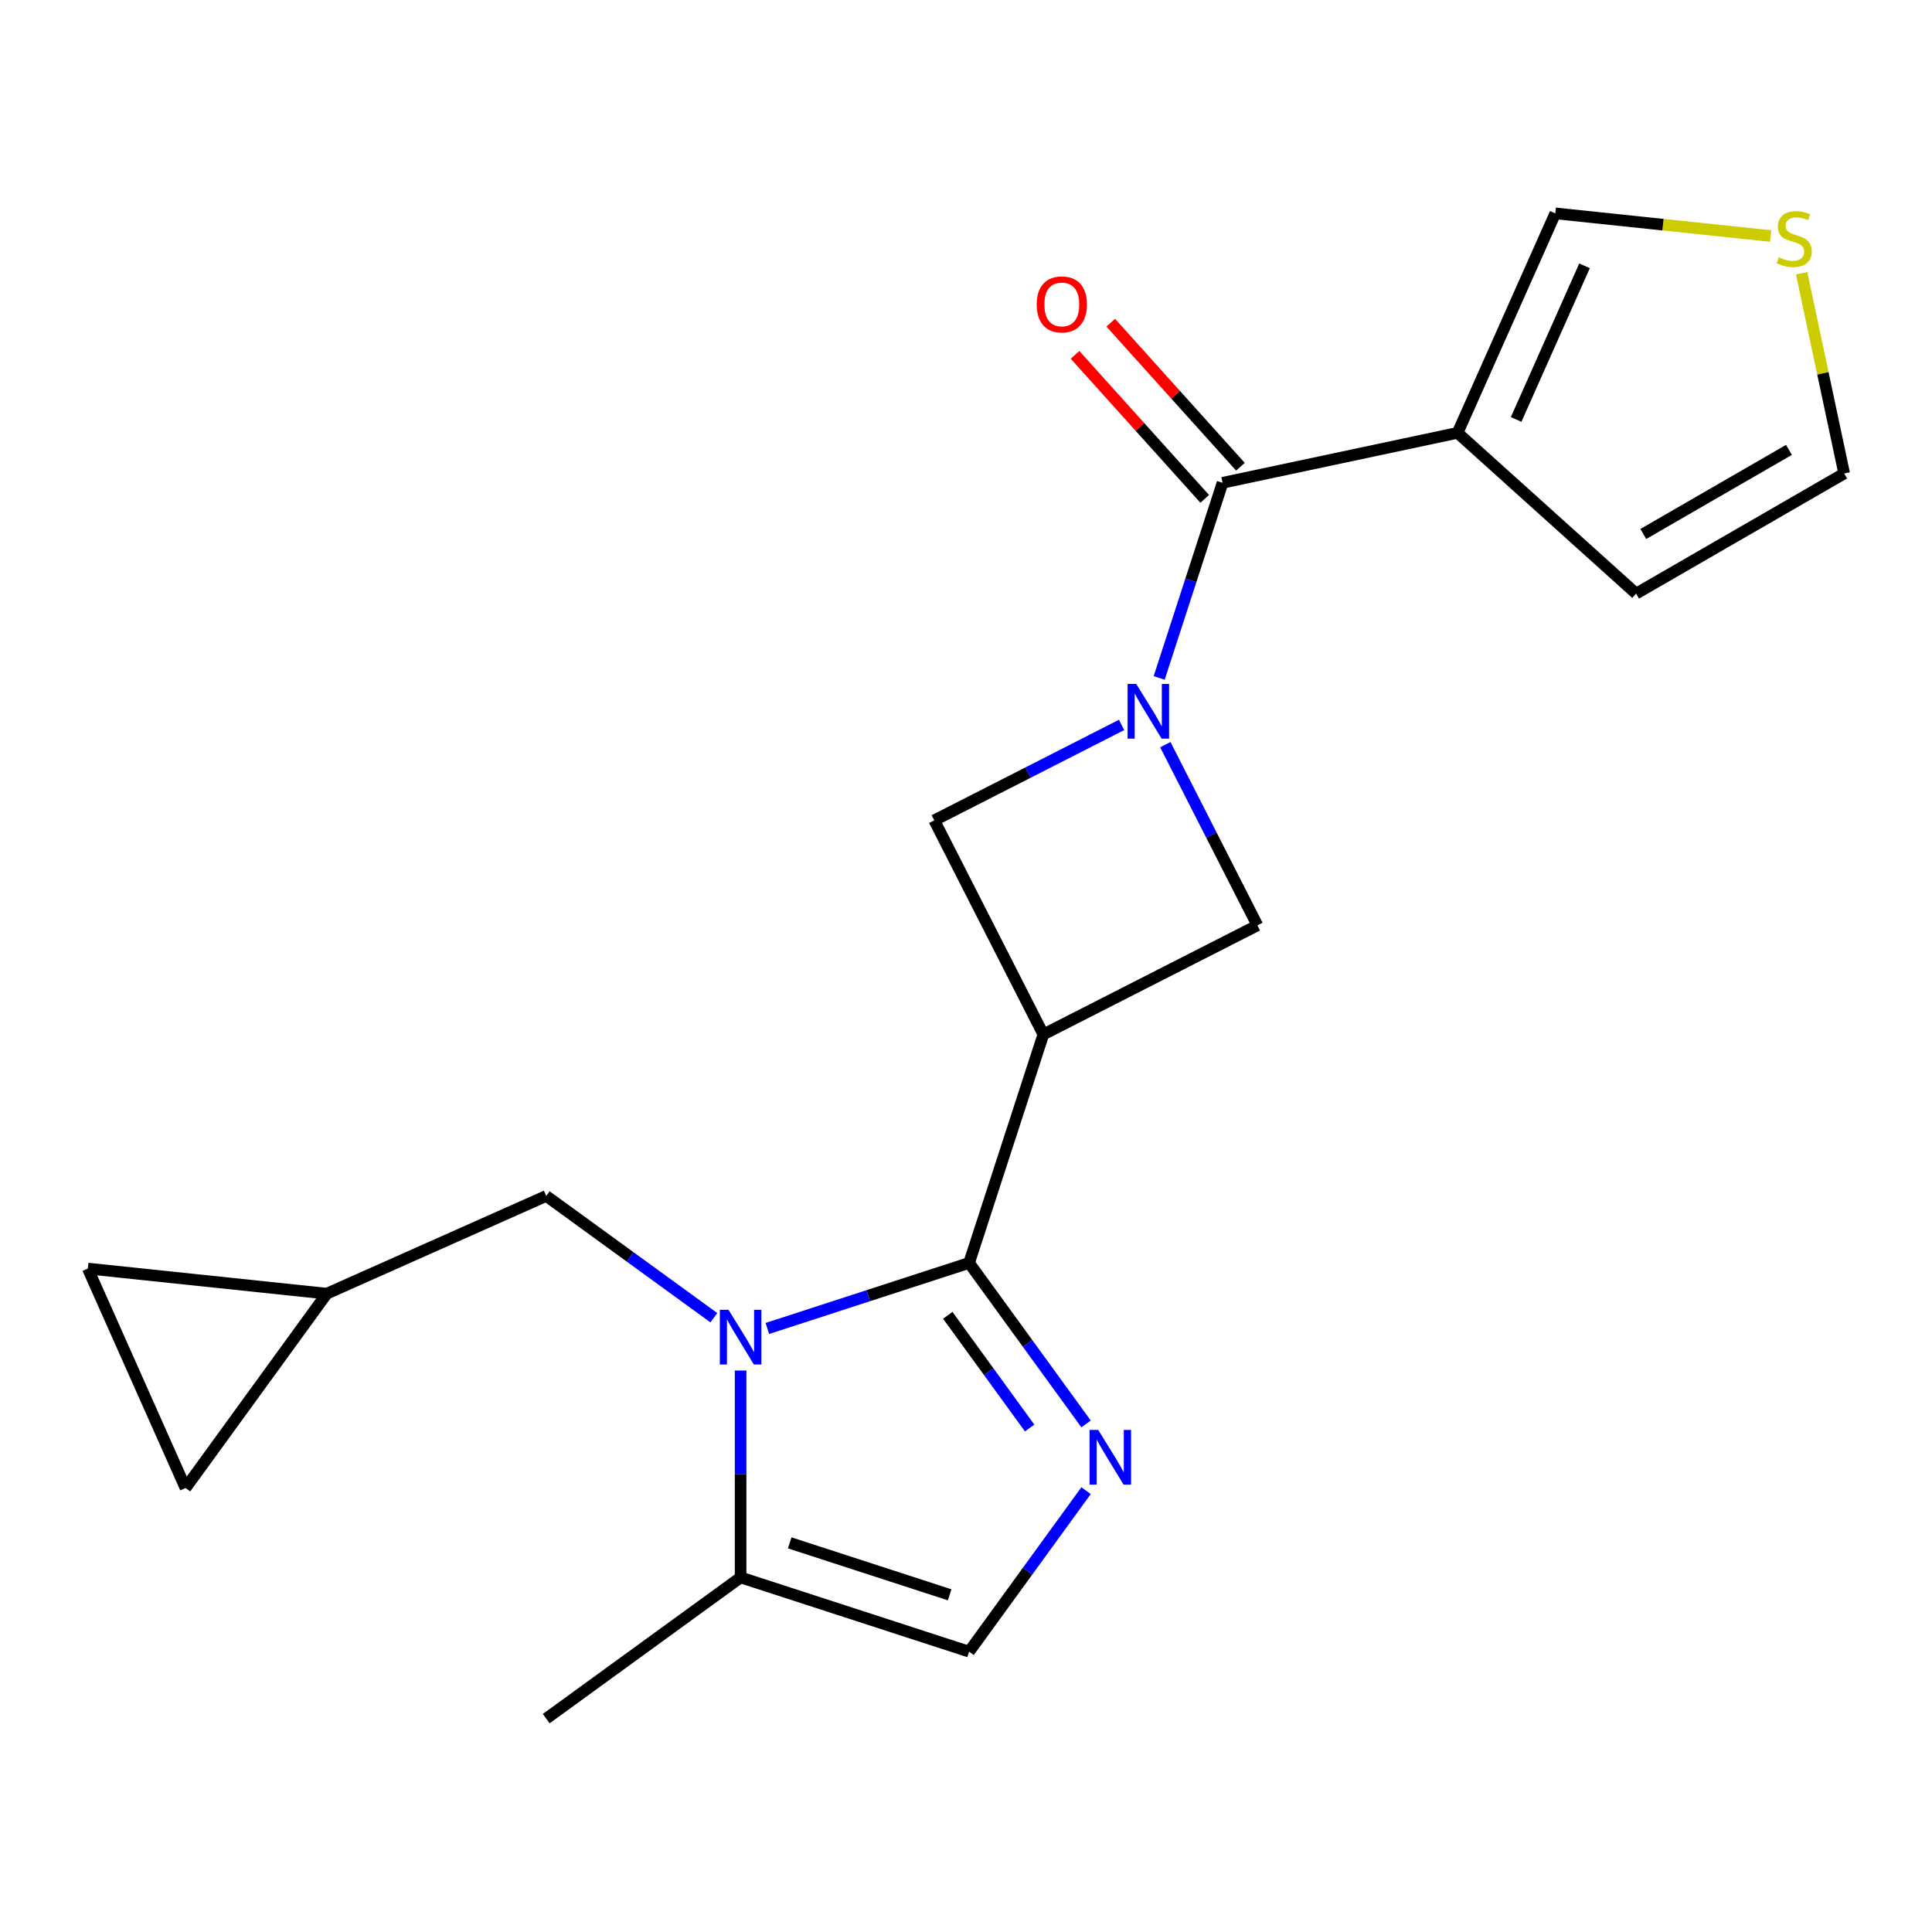 <?xml version='1.0' encoding='iso-8859-1'?>
<svg version='1.1' baseProfile='full'
              xmlns='http://www.w3.org/2000/svg'
                      xmlns:rdkit='http://www.rdkit.org/xml'
                      xmlns:xlink='http://www.w3.org/1999/xlink'
                  xml:space='preserve'
width='1000px' height='1000px' viewBox='0 0 1000 1000'>
<!-- END OF HEADER -->
<rect style='opacity:1.0;fill:#FFFFFF;stroke:none' width='1000' height='1000' x='0' y='0'> </rect>
<path class='bond-0' d='M 501.602,653.687 L 449.393,670.651' style='fill:none;fill-rule:evenodd;stroke:#000000;stroke-width:6px;stroke-linecap:butt;stroke-linejoin:miter;stroke-opacity:1' />
<path class='bond-0' d='M 449.393,670.651 L 397.184,687.615' style='fill:none;fill-rule:evenodd;stroke:#0000FF;stroke-width:6px;stroke-linecap:butt;stroke-linejoin:miter;stroke-opacity:1' />
<path class='bond-2' d='M 501.602,653.687 L 540.03,535.419' style='fill:none;fill-rule:evenodd;stroke:#000000;stroke-width:6px;stroke-linecap:butt;stroke-linejoin:miter;stroke-opacity:1' />
<path class='bond-3' d='M 501.602,653.687 L 531.876,695.355' style='fill:none;fill-rule:evenodd;stroke:#000000;stroke-width:6px;stroke-linecap:butt;stroke-linejoin:miter;stroke-opacity:1' />
<path class='bond-3' d='M 531.876,695.355 L 562.149,737.023' style='fill:none;fill-rule:evenodd;stroke:#0000FF;stroke-width:6px;stroke-linecap:butt;stroke-linejoin:miter;stroke-opacity:1' />
<path class='bond-3' d='M 490.564,680.806 L 511.755,709.973' style='fill:none;fill-rule:evenodd;stroke:#000000;stroke-width:6px;stroke-linecap:butt;stroke-linejoin:miter;stroke-opacity:1' />
<path class='bond-3' d='M 511.755,709.973 L 532.946,739.141' style='fill:none;fill-rule:evenodd;stroke:#0000FF;stroke-width:6px;stroke-linecap:butt;stroke-linejoin:miter;stroke-opacity:1' />
<path class='bond-8' d='M 383.335,709.383 L 383.335,762.926' style='fill:none;fill-rule:evenodd;stroke:#0000FF;stroke-width:6px;stroke-linecap:butt;stroke-linejoin:miter;stroke-opacity:1' />
<path class='bond-8' d='M 383.335,762.926 L 383.335,816.468' style='fill:none;fill-rule:evenodd;stroke:#000000;stroke-width:6px;stroke-linecap:butt;stroke-linejoin:miter;stroke-opacity:1' />
<path class='bond-10' d='M 369.486,682.053 L 326.108,650.537' style='fill:none;fill-rule:evenodd;stroke:#0000FF;stroke-width:6px;stroke-linecap:butt;stroke-linejoin:miter;stroke-opacity:1' />
<path class='bond-10' d='M 326.108,650.537 L 282.73,619.021' style='fill:none;fill-rule:evenodd;stroke:#000000;stroke-width:6px;stroke-linecap:butt;stroke-linejoin:miter;stroke-opacity:1' />
<path class='bond-1' d='M 580.526,375.22 L 532.05,399.919' style='fill:none;fill-rule:evenodd;stroke:#0000FF;stroke-width:6px;stroke-linecap:butt;stroke-linejoin:miter;stroke-opacity:1' />
<path class='bond-1' d='M 532.05,399.919 L 483.574,424.619' style='fill:none;fill-rule:evenodd;stroke:#000000;stroke-width:6px;stroke-linecap:butt;stroke-linejoin:miter;stroke-opacity:1' />
<path class='bond-4' d='M 599.986,350.895 L 616.394,300.395' style='fill:none;fill-rule:evenodd;stroke:#0000FF;stroke-width:6px;stroke-linecap:butt;stroke-linejoin:miter;stroke-opacity:1' />
<path class='bond-4' d='M 616.394,300.395 L 632.802,249.896' style='fill:none;fill-rule:evenodd;stroke:#000000;stroke-width:6px;stroke-linecap:butt;stroke-linejoin:miter;stroke-opacity:1' />
<path class='bond-21' d='M 603.174,385.432 L 627.002,432.198' style='fill:none;fill-rule:evenodd;stroke:#0000FF;stroke-width:6px;stroke-linecap:butt;stroke-linejoin:miter;stroke-opacity:1' />
<path class='bond-21' d='M 627.002,432.198 L 650.83,478.964' style='fill:none;fill-rule:evenodd;stroke:#000000;stroke-width:6px;stroke-linecap:butt;stroke-linejoin:miter;stroke-opacity:1' />
<path class='bond-6' d='M 540.03,535.419 L 650.83,478.964' style='fill:none;fill-rule:evenodd;stroke:#000000;stroke-width:6px;stroke-linecap:butt;stroke-linejoin:miter;stroke-opacity:1' />
<path class='bond-7' d='M 540.03,535.419 L 483.574,424.619' style='fill:none;fill-rule:evenodd;stroke:#000000;stroke-width:6px;stroke-linecap:butt;stroke-linejoin:miter;stroke-opacity:1' />
<path class='bond-9' d='M 562.149,771.56 L 531.876,813.228' style='fill:none;fill-rule:evenodd;stroke:#0000FF;stroke-width:6px;stroke-linecap:butt;stroke-linejoin:miter;stroke-opacity:1' />
<path class='bond-9' d='M 531.876,813.228 L 501.602,854.896' style='fill:none;fill-rule:evenodd;stroke:#000000;stroke-width:6px;stroke-linecap:butt;stroke-linejoin:miter;stroke-opacity:1' />
<path class='bond-5' d='M 632.802,249.896 L 754.439,224.041' style='fill:none;fill-rule:evenodd;stroke:#000000;stroke-width:6px;stroke-linecap:butt;stroke-linejoin:miter;stroke-opacity:1' />
<path class='bond-17' d='M 642.043,241.575 L 608.484,204.303' style='fill:none;fill-rule:evenodd;stroke:#000000;stroke-width:6px;stroke-linecap:butt;stroke-linejoin:miter;stroke-opacity:1' />
<path class='bond-17' d='M 608.484,204.303 L 574.924,167.031' style='fill:none;fill-rule:evenodd;stroke:#FF0000;stroke-width:6px;stroke-linecap:butt;stroke-linejoin:miter;stroke-opacity:1' />
<path class='bond-17' d='M 623.561,258.217 L 590.001,220.945' style='fill:none;fill-rule:evenodd;stroke:#000000;stroke-width:6px;stroke-linecap:butt;stroke-linejoin:miter;stroke-opacity:1' />
<path class='bond-17' d='M 590.001,220.945 L 556.441,183.673' style='fill:none;fill-rule:evenodd;stroke:#FF0000;stroke-width:6px;stroke-linecap:butt;stroke-linejoin:miter;stroke-opacity:1' />
<path class='bond-13' d='M 754.439,224.041 L 805.018,110.438' style='fill:none;fill-rule:evenodd;stroke:#000000;stroke-width:6px;stroke-linecap:butt;stroke-linejoin:miter;stroke-opacity:1' />
<path class='bond-13' d='M 784.746,217.117 L 820.152,137.594' style='fill:none;fill-rule:evenodd;stroke:#000000;stroke-width:6px;stroke-linecap:butt;stroke-linejoin:miter;stroke-opacity:1' />
<path class='bond-14' d='M 754.439,224.041 L 846.852,307.25' style='fill:none;fill-rule:evenodd;stroke:#000000;stroke-width:6px;stroke-linecap:butt;stroke-linejoin:miter;stroke-opacity:1' />
<path class='bond-19' d='M 383.335,816.468 L 282.73,889.562' style='fill:none;fill-rule:evenodd;stroke:#000000;stroke-width:6px;stroke-linecap:butt;stroke-linejoin:miter;stroke-opacity:1' />
<path class='bond-20' d='M 383.335,816.468 L 501.602,854.896' style='fill:none;fill-rule:evenodd;stroke:#000000;stroke-width:6px;stroke-linecap:butt;stroke-linejoin:miter;stroke-opacity:1' />
<path class='bond-20' d='M 408.76,798.579 L 491.548,825.478' style='fill:none;fill-rule:evenodd;stroke:#000000;stroke-width:6px;stroke-linecap:butt;stroke-linejoin:miter;stroke-opacity:1' />
<path class='bond-11' d='M 282.73,619.021 L 169.127,669.6' style='fill:none;fill-rule:evenodd;stroke:#000000;stroke-width:6px;stroke-linecap:butt;stroke-linejoin:miter;stroke-opacity:1' />
<path class='bond-15' d='M 169.127,669.6 L 96.034,770.205' style='fill:none;fill-rule:evenodd;stroke:#000000;stroke-width:6px;stroke-linecap:butt;stroke-linejoin:miter;stroke-opacity:1' />
<path class='bond-16' d='M 169.127,669.6 L 45.455,656.602' style='fill:none;fill-rule:evenodd;stroke:#000000;stroke-width:6px;stroke-linecap:butt;stroke-linejoin:miter;stroke-opacity:1' />
<path class='bond-12' d='M 916.502,122.156 L 860.76,116.297' style='fill:none;fill-rule:evenodd;stroke:#CCCC00;stroke-width:6px;stroke-linecap:butt;stroke-linejoin:miter;stroke-opacity:1' />
<path class='bond-12' d='M 860.76,116.297 L 805.018,110.438' style='fill:none;fill-rule:evenodd;stroke:#000000;stroke-width:6px;stroke-linecap:butt;stroke-linejoin:miter;stroke-opacity:1' />
<path class='bond-23' d='M 932.514,141.426 L 943.53,193.249' style='fill:none;fill-rule:evenodd;stroke:#CCCC00;stroke-width:6px;stroke-linecap:butt;stroke-linejoin:miter;stroke-opacity:1' />
<path class='bond-23' d='M 943.53,193.249 L 954.545,245.073' style='fill:none;fill-rule:evenodd;stroke:#000000;stroke-width:6px;stroke-linecap:butt;stroke-linejoin:miter;stroke-opacity:1' />
<path class='bond-18' d='M 846.852,307.25 L 954.545,245.073' style='fill:none;fill-rule:evenodd;stroke:#000000;stroke-width:6px;stroke-linecap:butt;stroke-linejoin:miter;stroke-opacity:1' />
<path class='bond-18' d='M 850.57,276.385 L 925.956,232.861' style='fill:none;fill-rule:evenodd;stroke:#000000;stroke-width:6px;stroke-linecap:butt;stroke-linejoin:miter;stroke-opacity:1' />
<path class='bond-22' d='M 96.034,770.205 L 45.455,656.602' style='fill:none;fill-rule:evenodd;stroke:#000000;stroke-width:6px;stroke-linecap:butt;stroke-linejoin:miter;stroke-opacity:1' />
<path  class='atom-1' d='M 377.075 677.954
L 386.355 692.954
Q 387.275 694.434, 388.755 697.114
Q 390.235 699.794, 390.315 699.954
L 390.315 677.954
L 394.075 677.954
L 394.075 706.274
L 390.195 706.274
L 380.235 689.874
Q 379.075 687.954, 377.835 685.754
Q 376.635 683.554, 376.275 682.874
L 376.275 706.274
L 372.595 706.274
L 372.595 677.954
L 377.075 677.954
' fill='#0000FF'/>
<path  class='atom-2' d='M 588.115 354.004
L 597.395 369.004
Q 598.315 370.484, 599.795 373.164
Q 601.275 375.844, 601.355 376.004
L 601.355 354.004
L 605.115 354.004
L 605.115 382.324
L 601.235 382.324
L 591.275 365.924
Q 590.115 364.004, 588.875 361.804
Q 587.675 359.604, 587.315 358.924
L 587.315 382.324
L 583.635 382.324
L 583.635 354.004
L 588.115 354.004
' fill='#0000FF'/>
<path  class='atom-4' d='M 568.436 740.131
L 577.716 755.131
Q 578.636 756.611, 580.116 759.291
Q 581.596 761.971, 581.676 762.131
L 581.676 740.131
L 585.436 740.131
L 585.436 768.451
L 581.556 768.451
L 571.596 752.051
Q 570.436 750.131, 569.196 747.931
Q 567.996 745.731, 567.636 745.051
L 567.636 768.451
L 563.956 768.451
L 563.956 740.131
L 568.436 740.131
' fill='#0000FF'/>
<path  class='atom-13' d='M 920.691 133.157
Q 921.011 133.277, 922.331 133.837
Q 923.651 134.397, 925.091 134.757
Q 926.571 135.077, 928.011 135.077
Q 930.691 135.077, 932.251 133.797
Q 933.811 132.477, 933.811 130.197
Q 933.811 128.637, 933.011 127.677
Q 932.251 126.717, 931.051 126.197
Q 929.851 125.677, 927.851 125.077
Q 925.331 124.317, 923.811 123.597
Q 922.331 122.877, 921.251 121.357
Q 920.211 119.837, 920.211 117.277
Q 920.211 113.717, 922.611 111.517
Q 925.051 109.317, 929.851 109.317
Q 933.131 109.317, 936.851 110.877
L 935.931 113.957
Q 932.531 112.557, 929.971 112.557
Q 927.211 112.557, 925.691 113.717
Q 924.171 114.837, 924.211 116.797
Q 924.211 118.317, 924.971 119.237
Q 925.771 120.157, 926.891 120.677
Q 928.051 121.197, 929.971 121.797
Q 932.531 122.597, 934.051 123.397
Q 935.571 124.197, 936.651 125.837
Q 937.771 127.437, 937.771 130.197
Q 937.771 134.117, 935.131 136.237
Q 932.531 138.317, 928.171 138.317
Q 925.651 138.317, 923.731 137.757
Q 921.851 137.237, 919.611 136.317
L 920.691 133.157
' fill='#CCCC00'/>
<path  class='atom-18' d='M 536.593 157.563
Q 536.593 150.763, 539.953 146.963
Q 543.313 143.163, 549.593 143.163
Q 555.873 143.163, 559.233 146.963
Q 562.593 150.763, 562.593 157.563
Q 562.593 164.443, 559.193 168.363
Q 555.793 172.243, 549.593 172.243
Q 543.353 172.243, 539.953 168.363
Q 536.593 164.483, 536.593 157.563
M 549.593 169.043
Q 553.913 169.043, 556.233 166.163
Q 558.593 163.243, 558.593 157.563
Q 558.593 152.003, 556.233 149.203
Q 553.913 146.363, 549.593 146.363
Q 545.273 146.363, 542.913 149.163
Q 540.593 151.963, 540.593 157.563
Q 540.593 163.283, 542.913 166.163
Q 545.273 169.043, 549.593 169.043
' fill='#FF0000'/>
</svg>

